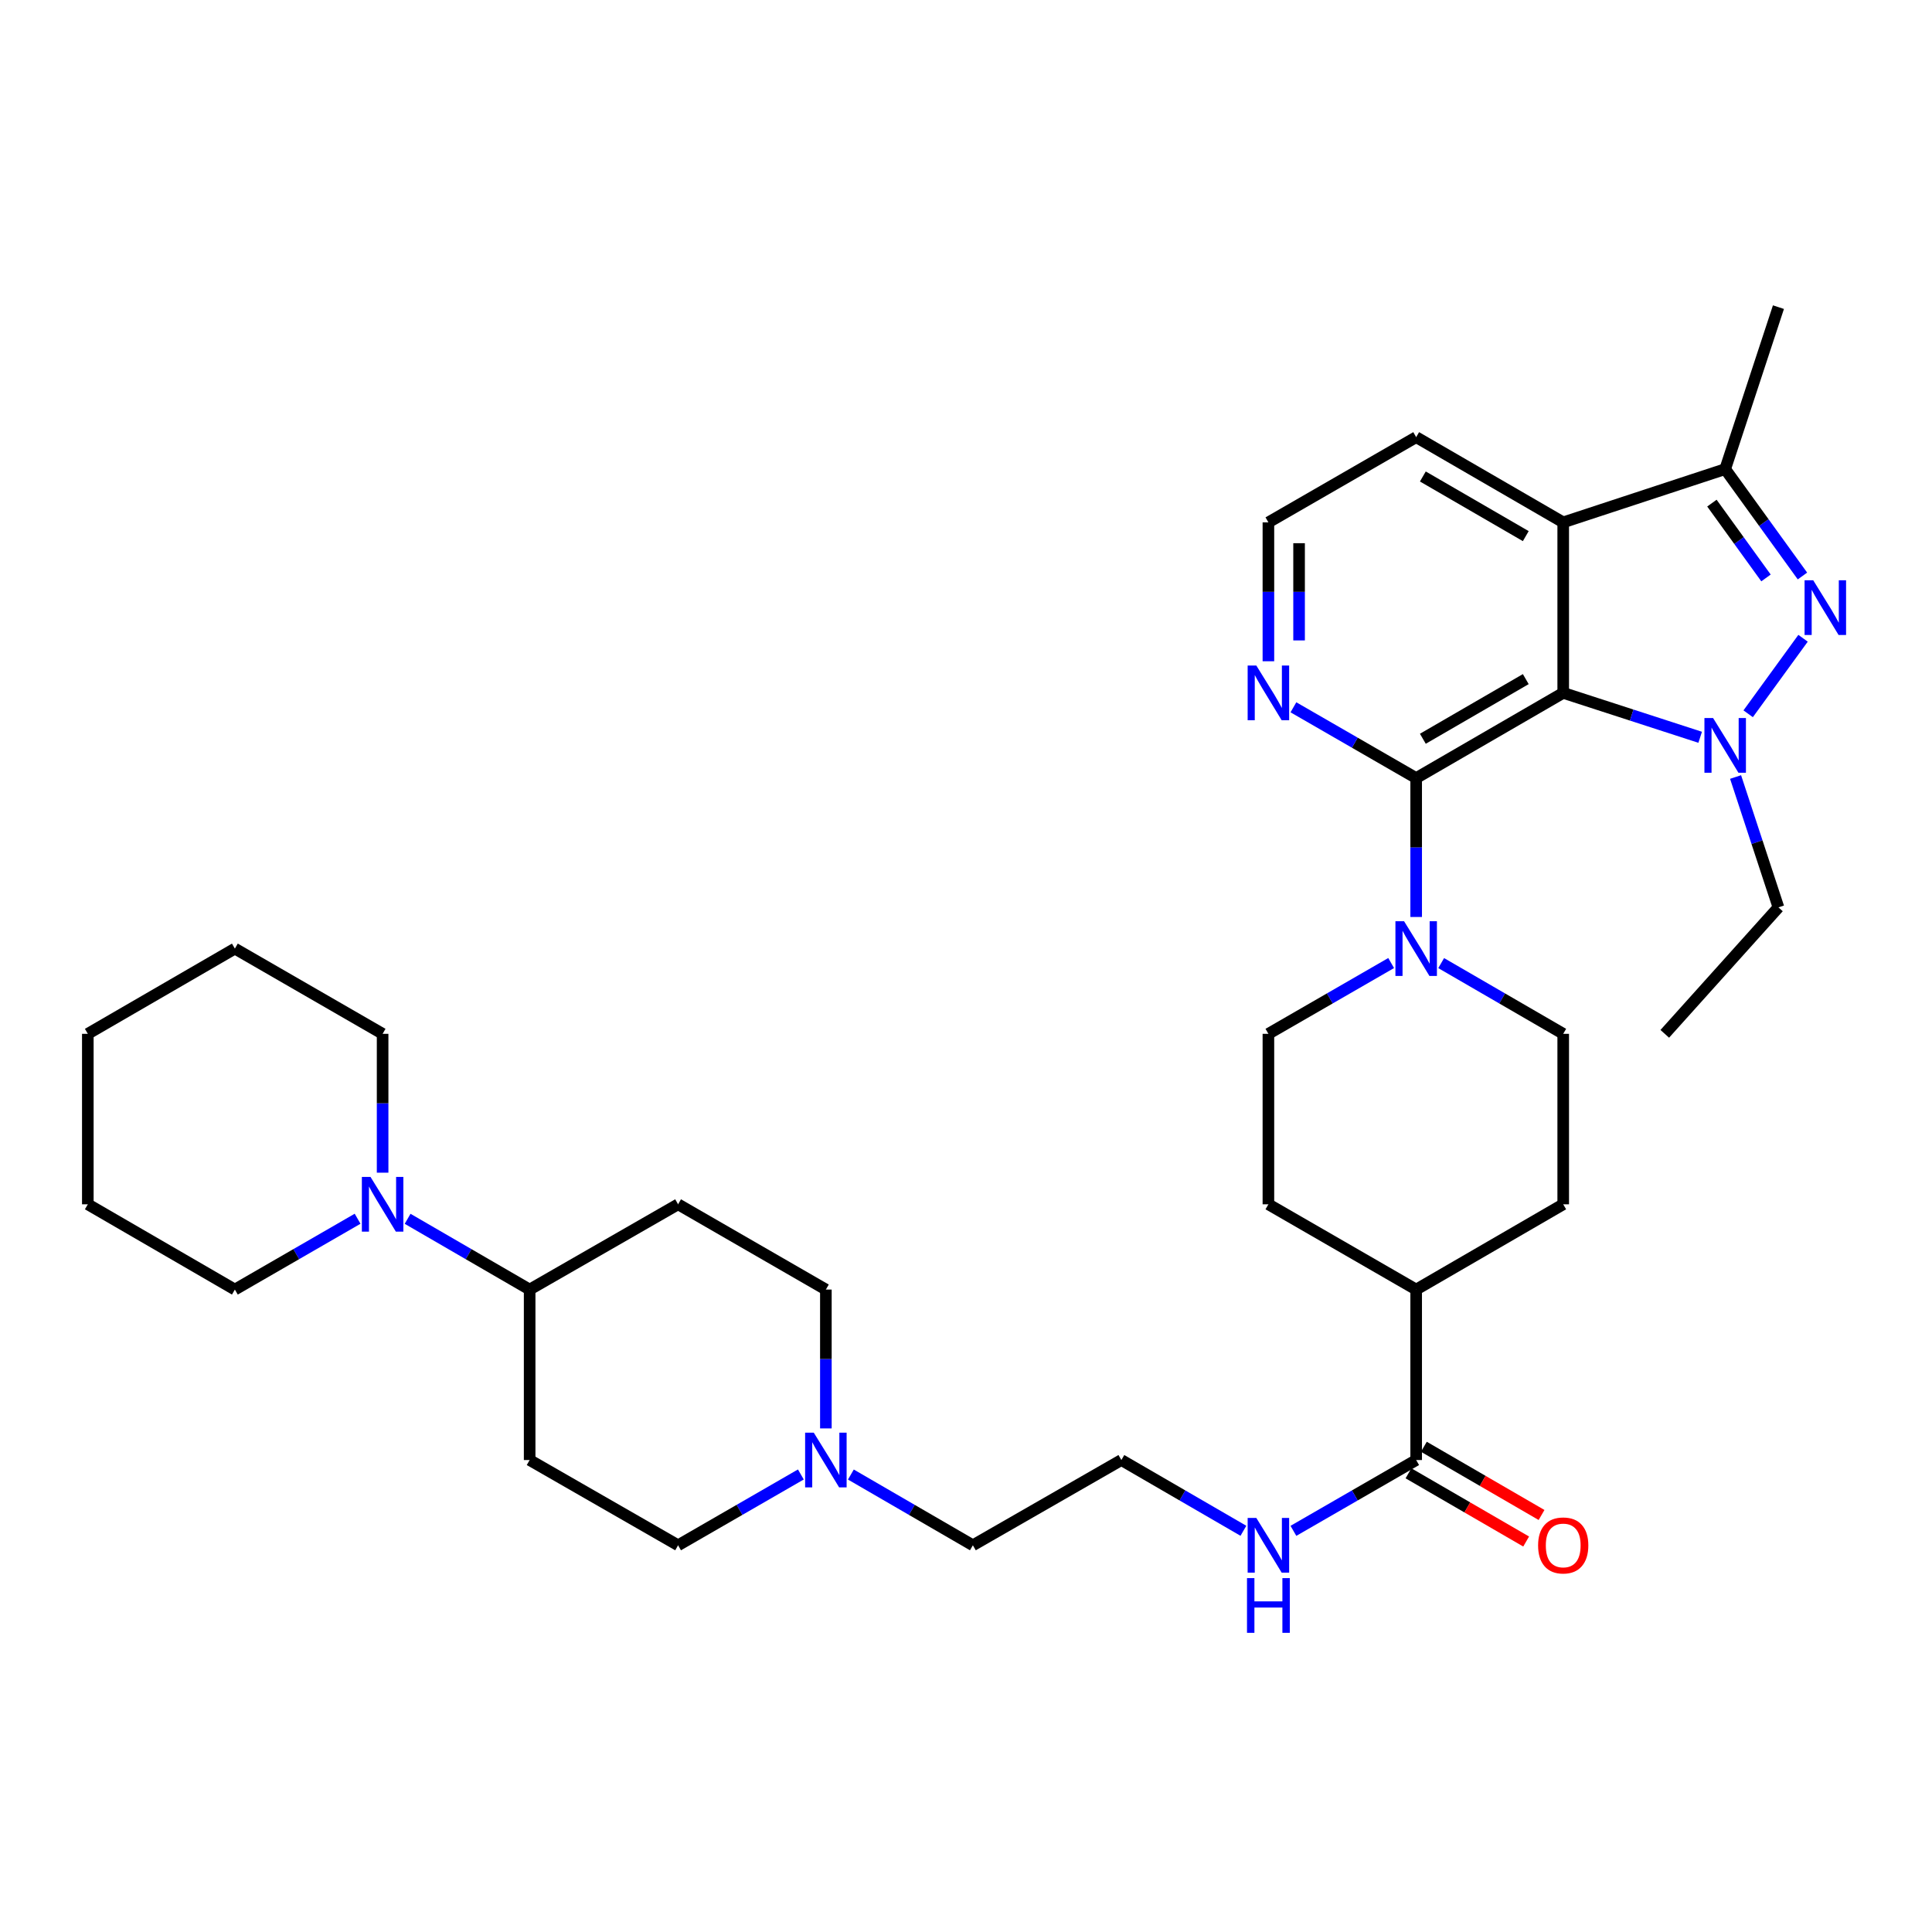 <?xml version='1.0' encoding='iso-8859-1'?>
<svg version='1.1' baseProfile='full'
              xmlns='http://www.w3.org/2000/svg'
                      xmlns:rdkit='http://www.rdkit.org/xml'
                      xmlns:xlink='http://www.w3.org/1999/xlink'
                  xml:space='preserve'
width='1000px' height='1000px' viewBox='0 0 1000 1000'>
<!-- END OF HEADER -->
<rect style='opacity:1.0;fill:#FFFFFF;stroke:none' width='1000' height='1000' x='0' y='0'> </rect>
<path class='bond-0' d='M 809.117,358.63 L 844.563,370.124' style='fill:none;fill-rule:evenodd;stroke:#000000;stroke-width:6px;stroke-linecap:butt;stroke-linejoin:miter;stroke-opacity:1' />
<path class='bond-0' d='M 844.563,370.124 L 880.008,381.619' style='fill:none;fill-rule:evenodd;stroke:#0000FF;stroke-width:6px;stroke-linecap:butt;stroke-linejoin:miter;stroke-opacity:1' />
<path class='bond-2' d='M 809.117,358.63 L 733.01,402.735' style='fill:none;fill-rule:evenodd;stroke:#000000;stroke-width:6px;stroke-linecap:butt;stroke-linejoin:miter;stroke-opacity:1' />
<path class='bond-2' d='M 789.74,351.508 L 736.465,382.381' style='fill:none;fill-rule:evenodd;stroke:#000000;stroke-width:6px;stroke-linecap:butt;stroke-linejoin:miter;stroke-opacity:1' />
<path class='bond-3' d='M 809.117,358.63 L 809.117,270.377' style='fill:none;fill-rule:evenodd;stroke:#000000;stroke-width:6px;stroke-linecap:butt;stroke-linejoin:miter;stroke-opacity:1' />
<path class='bond-1' d='M 904.846,369.452 L 933.256,330.366' style='fill:none;fill-rule:evenodd;stroke:#0000FF;stroke-width:6px;stroke-linecap:butt;stroke-linejoin:miter;stroke-opacity:1' />
<path class='bond-22' d='M 898.333,402.182 L 909.425,435.916' style='fill:none;fill-rule:evenodd;stroke:#0000FF;stroke-width:6px;stroke-linecap:butt;stroke-linejoin:miter;stroke-opacity:1' />
<path class='bond-22' d='M 909.425,435.916 L 920.517,469.65' style='fill:none;fill-rule:evenodd;stroke:#000000;stroke-width:6px;stroke-linecap:butt;stroke-linejoin:miter;stroke-opacity:1' />
<path class='bond-34' d='M 932.947,298.136 L 912.949,270.474' style='fill:none;fill-rule:evenodd;stroke:#0000FF;stroke-width:6px;stroke-linecap:butt;stroke-linejoin:miter;stroke-opacity:1' />
<path class='bond-34' d='M 912.949,270.474 L 892.951,242.811' style='fill:none;fill-rule:evenodd;stroke:#000000;stroke-width:6px;stroke-linecap:butt;stroke-linejoin:miter;stroke-opacity:1' />
<path class='bond-34' d='M 914.08,299.139 L 900.082,279.776' style='fill:none;fill-rule:evenodd;stroke:#0000FF;stroke-width:6px;stroke-linecap:butt;stroke-linejoin:miter;stroke-opacity:1' />
<path class='bond-34' d='M 900.082,279.776 L 886.083,260.412' style='fill:none;fill-rule:evenodd;stroke:#000000;stroke-width:6px;stroke-linecap:butt;stroke-linejoin:miter;stroke-opacity:1' />
<path class='bond-5' d='M 733.01,402.735 L 733.01,438.682' style='fill:none;fill-rule:evenodd;stroke:#000000;stroke-width:6px;stroke-linecap:butt;stroke-linejoin:miter;stroke-opacity:1' />
<path class='bond-5' d='M 733.01,438.682 L 733.01,474.63' style='fill:none;fill-rule:evenodd;stroke:#0000FF;stroke-width:6px;stroke-linecap:butt;stroke-linejoin:miter;stroke-opacity:1' />
<path class='bond-8' d='M 733.01,402.735 L 701.241,384.415' style='fill:none;fill-rule:evenodd;stroke:#000000;stroke-width:6px;stroke-linecap:butt;stroke-linejoin:miter;stroke-opacity:1' />
<path class='bond-8' d='M 701.241,384.415 L 669.471,366.096' style='fill:none;fill-rule:evenodd;stroke:#0000FF;stroke-width:6px;stroke-linecap:butt;stroke-linejoin:miter;stroke-opacity:1' />
<path class='bond-4' d='M 809.117,270.377 L 892.951,242.811' style='fill:none;fill-rule:evenodd;stroke:#000000;stroke-width:6px;stroke-linecap:butt;stroke-linejoin:miter;stroke-opacity:1' />
<path class='bond-24' d='M 809.117,270.377 L 733.01,226.272' style='fill:none;fill-rule:evenodd;stroke:#000000;stroke-width:6px;stroke-linecap:butt;stroke-linejoin:miter;stroke-opacity:1' />
<path class='bond-24' d='M 789.74,277.498 L 736.465,246.625' style='fill:none;fill-rule:evenodd;stroke:#000000;stroke-width:6px;stroke-linecap:butt;stroke-linejoin:miter;stroke-opacity:1' />
<path class='bond-26' d='M 892.951,242.811 L 920.517,158.977' style='fill:none;fill-rule:evenodd;stroke:#000000;stroke-width:6px;stroke-linecap:butt;stroke-linejoin:miter;stroke-opacity:1' />
<path class='bond-13' d='M 720.063,498.464 L 688.293,516.787' style='fill:none;fill-rule:evenodd;stroke:#0000FF;stroke-width:6px;stroke-linecap:butt;stroke-linejoin:miter;stroke-opacity:1' />
<path class='bond-13' d='M 688.293,516.787 L 656.524,535.11' style='fill:none;fill-rule:evenodd;stroke:#000000;stroke-width:6px;stroke-linecap:butt;stroke-linejoin:miter;stroke-opacity:1' />
<path class='bond-14' d='M 745.949,498.497 L 777.533,516.803' style='fill:none;fill-rule:evenodd;stroke:#0000FF;stroke-width:6px;stroke-linecap:butt;stroke-linejoin:miter;stroke-opacity:1' />
<path class='bond-14' d='M 777.533,516.803 L 809.117,535.11' style='fill:none;fill-rule:evenodd;stroke:#000000;stroke-width:6px;stroke-linecap:butt;stroke-linejoin:miter;stroke-opacity:1' />
<path class='bond-6' d='M 210.978,630.849 L 242.562,649.163' style='fill:none;fill-rule:evenodd;stroke:#0000FF;stroke-width:6px;stroke-linecap:butt;stroke-linejoin:miter;stroke-opacity:1' />
<path class='bond-6' d='M 242.562,649.163 L 274.146,667.477' style='fill:none;fill-rule:evenodd;stroke:#000000;stroke-width:6px;stroke-linecap:butt;stroke-linejoin:miter;stroke-opacity:1' />
<path class='bond-28' d='M 185.092,630.818 L 153.331,649.147' style='fill:none;fill-rule:evenodd;stroke:#0000FF;stroke-width:6px;stroke-linecap:butt;stroke-linejoin:miter;stroke-opacity:1' />
<path class='bond-28' d='M 153.331,649.147 L 121.57,667.477' style='fill:none;fill-rule:evenodd;stroke:#000000;stroke-width:6px;stroke-linecap:butt;stroke-linejoin:miter;stroke-opacity:1' />
<path class='bond-29' d='M 198.039,606.98 L 198.039,571.045' style='fill:none;fill-rule:evenodd;stroke:#0000FF;stroke-width:6px;stroke-linecap:butt;stroke-linejoin:miter;stroke-opacity:1' />
<path class='bond-29' d='M 198.039,571.045 L 198.039,535.11' style='fill:none;fill-rule:evenodd;stroke:#000000;stroke-width:6px;stroke-linecap:butt;stroke-linejoin:miter;stroke-opacity:1' />
<path class='bond-7' d='M 733.01,755.713 L 733.01,667.477' style='fill:none;fill-rule:evenodd;stroke:#000000;stroke-width:6px;stroke-linecap:butt;stroke-linejoin:miter;stroke-opacity:1' />
<path class='bond-16' d='M 729.028,762.581 L 759.482,780.236' style='fill:none;fill-rule:evenodd;stroke:#000000;stroke-width:6px;stroke-linecap:butt;stroke-linejoin:miter;stroke-opacity:1' />
<path class='bond-16' d='M 759.482,780.236 L 789.936,797.891' style='fill:none;fill-rule:evenodd;stroke:#FF0000;stroke-width:6px;stroke-linecap:butt;stroke-linejoin:miter;stroke-opacity:1' />
<path class='bond-16' d='M 736.992,748.844 L 767.446,766.5' style='fill:none;fill-rule:evenodd;stroke:#000000;stroke-width:6px;stroke-linecap:butt;stroke-linejoin:miter;stroke-opacity:1' />
<path class='bond-16' d='M 767.446,766.5 L 797.9,784.155' style='fill:none;fill-rule:evenodd;stroke:#FF0000;stroke-width:6px;stroke-linecap:butt;stroke-linejoin:miter;stroke-opacity:1' />
<path class='bond-17' d='M 733.01,755.713 L 701.241,774.039' style='fill:none;fill-rule:evenodd;stroke:#000000;stroke-width:6px;stroke-linecap:butt;stroke-linejoin:miter;stroke-opacity:1' />
<path class='bond-17' d='M 701.241,774.039 L 669.471,792.366' style='fill:none;fill-rule:evenodd;stroke:#0000FF;stroke-width:6px;stroke-linecap:butt;stroke-linejoin:miter;stroke-opacity:1' />
<path class='bond-35' d='M 656.524,342.264 L 656.524,306.32' style='fill:none;fill-rule:evenodd;stroke:#0000FF;stroke-width:6px;stroke-linecap:butt;stroke-linejoin:miter;stroke-opacity:1' />
<path class='bond-35' d='M 656.524,306.32 L 656.524,270.377' style='fill:none;fill-rule:evenodd;stroke:#000000;stroke-width:6px;stroke-linecap:butt;stroke-linejoin:miter;stroke-opacity:1' />
<path class='bond-35' d='M 672.402,331.481 L 672.402,306.32' style='fill:none;fill-rule:evenodd;stroke:#0000FF;stroke-width:6px;stroke-linecap:butt;stroke-linejoin:miter;stroke-opacity:1' />
<path class='bond-35' d='M 672.402,306.32 L 672.402,281.16' style='fill:none;fill-rule:evenodd;stroke:#000000;stroke-width:6px;stroke-linecap:butt;stroke-linejoin:miter;stroke-opacity:1' />
<path class='bond-9' d='M 440.41,763.216 L 471.985,781.525' style='fill:none;fill-rule:evenodd;stroke:#0000FF;stroke-width:6px;stroke-linecap:butt;stroke-linejoin:miter;stroke-opacity:1' />
<path class='bond-9' d='M 471.985,781.525 L 503.56,799.835' style='fill:none;fill-rule:evenodd;stroke:#000000;stroke-width:6px;stroke-linecap:butt;stroke-linejoin:miter;stroke-opacity:1' />
<path class='bond-20' d='M 414.523,763.181 L 382.75,781.508' style='fill:none;fill-rule:evenodd;stroke:#0000FF;stroke-width:6px;stroke-linecap:butt;stroke-linejoin:miter;stroke-opacity:1' />
<path class='bond-20' d='M 382.75,781.508 L 350.976,799.835' style='fill:none;fill-rule:evenodd;stroke:#000000;stroke-width:6px;stroke-linecap:butt;stroke-linejoin:miter;stroke-opacity:1' />
<path class='bond-21' d='M 427.471,739.347 L 427.471,703.412' style='fill:none;fill-rule:evenodd;stroke:#0000FF;stroke-width:6px;stroke-linecap:butt;stroke-linejoin:miter;stroke-opacity:1' />
<path class='bond-21' d='M 427.471,703.412 L 427.471,667.477' style='fill:none;fill-rule:evenodd;stroke:#000000;stroke-width:6px;stroke-linecap:butt;stroke-linejoin:miter;stroke-opacity:1' />
<path class='bond-10' d='M 274.146,667.477 L 350.976,623.346' style='fill:none;fill-rule:evenodd;stroke:#000000;stroke-width:6px;stroke-linecap:butt;stroke-linejoin:miter;stroke-opacity:1' />
<path class='bond-37' d='M 274.146,667.477 L 274.146,755.713' style='fill:none;fill-rule:evenodd;stroke:#000000;stroke-width:6px;stroke-linecap:butt;stroke-linejoin:miter;stroke-opacity:1' />
<path class='bond-11' d='M 350.976,623.346 L 427.471,667.477' style='fill:none;fill-rule:evenodd;stroke:#000000;stroke-width:6px;stroke-linecap:butt;stroke-linejoin:miter;stroke-opacity:1' />
<path class='bond-12' d='M 274.146,755.713 L 350.976,799.835' style='fill:none;fill-rule:evenodd;stroke:#000000;stroke-width:6px;stroke-linecap:butt;stroke-linejoin:miter;stroke-opacity:1' />
<path class='bond-19' d='M 656.524,535.11 L 656.524,623.346' style='fill:none;fill-rule:evenodd;stroke:#000000;stroke-width:6px;stroke-linecap:butt;stroke-linejoin:miter;stroke-opacity:1' />
<path class='bond-18' d='M 809.117,535.11 L 809.117,623.346' style='fill:none;fill-rule:evenodd;stroke:#000000;stroke-width:6px;stroke-linecap:butt;stroke-linejoin:miter;stroke-opacity:1' />
<path class='bond-15' d='M 733.01,667.477 L 809.117,623.346' style='fill:none;fill-rule:evenodd;stroke:#000000;stroke-width:6px;stroke-linecap:butt;stroke-linejoin:miter;stroke-opacity:1' />
<path class='bond-36' d='M 733.01,667.477 L 656.524,623.346' style='fill:none;fill-rule:evenodd;stroke:#000000;stroke-width:6px;stroke-linecap:butt;stroke-linejoin:miter;stroke-opacity:1' />
<path class='bond-25' d='M 643.585,792.333 L 612.001,774.023' style='fill:none;fill-rule:evenodd;stroke:#0000FF;stroke-width:6px;stroke-linecap:butt;stroke-linejoin:miter;stroke-opacity:1' />
<path class='bond-25' d='M 612.001,774.023 L 580.417,755.713' style='fill:none;fill-rule:evenodd;stroke:#000000;stroke-width:6px;stroke-linecap:butt;stroke-linejoin:miter;stroke-opacity:1' />
<path class='bond-30' d='M 920.517,469.65 L 861.681,535.11' style='fill:none;fill-rule:evenodd;stroke:#000000;stroke-width:6px;stroke-linecap:butt;stroke-linejoin:miter;stroke-opacity:1' />
<path class='bond-23' d='M 656.524,270.377 L 733.01,226.272' style='fill:none;fill-rule:evenodd;stroke:#000000;stroke-width:6px;stroke-linecap:butt;stroke-linejoin:miter;stroke-opacity:1' />
<path class='bond-27' d='M 580.417,755.713 L 503.56,799.835' style='fill:none;fill-rule:evenodd;stroke:#000000;stroke-width:6px;stroke-linecap:butt;stroke-linejoin:miter;stroke-opacity:1' />
<path class='bond-31' d='M 121.57,667.477 L 45.455,623.346' style='fill:none;fill-rule:evenodd;stroke:#000000;stroke-width:6px;stroke-linecap:butt;stroke-linejoin:miter;stroke-opacity:1' />
<path class='bond-32' d='M 198.039,535.11 L 121.57,490.997' style='fill:none;fill-rule:evenodd;stroke:#000000;stroke-width:6px;stroke-linecap:butt;stroke-linejoin:miter;stroke-opacity:1' />
<path class='bond-38' d='M 45.455,623.346 L 45.455,535.11' style='fill:none;fill-rule:evenodd;stroke:#000000;stroke-width:6px;stroke-linecap:butt;stroke-linejoin:miter;stroke-opacity:1' />
<path class='bond-33' d='M 121.57,490.997 L 45.455,535.11' style='fill:none;fill-rule:evenodd;stroke:#000000;stroke-width:6px;stroke-linecap:butt;stroke-linejoin:miter;stroke-opacity:1' />
<path  class='atom-1' d='M 886.691 371.656
L 895.971 386.656
Q 896.891 388.136, 898.371 390.816
Q 899.851 393.496, 899.931 393.656
L 899.931 371.656
L 903.691 371.656
L 903.691 399.976
L 899.811 399.976
L 889.851 383.576
Q 888.691 381.656, 887.451 379.456
Q 886.251 377.256, 885.891 376.576
L 885.891 399.976
L 882.211 399.976
L 882.211 371.656
L 886.691 371.656
' fill='#0000FF'/>
<path  class='atom-2' d='M 938.523 300.348
L 947.803 315.348
Q 948.723 316.828, 950.203 319.508
Q 951.683 322.188, 951.763 322.348
L 951.763 300.348
L 955.523 300.348
L 955.523 328.668
L 951.643 328.668
L 941.683 312.268
Q 940.523 310.348, 939.283 308.148
Q 938.083 305.948, 937.723 305.268
L 937.723 328.668
L 934.043 328.668
L 934.043 300.348
L 938.523 300.348
' fill='#0000FF'/>
<path  class='atom-6' d='M 726.75 476.837
L 736.03 491.837
Q 736.95 493.317, 738.43 495.997
Q 739.91 498.677, 739.99 498.837
L 739.99 476.837
L 743.75 476.837
L 743.75 505.157
L 739.87 505.157
L 729.91 488.757
Q 728.75 486.837, 727.51 484.637
Q 726.31 482.437, 725.95 481.757
L 725.95 505.157
L 722.27 505.157
L 722.27 476.837
L 726.75 476.837
' fill='#0000FF'/>
<path  class='atom-7' d='M 191.779 609.186
L 201.059 624.186
Q 201.979 625.666, 203.459 628.346
Q 204.939 631.026, 205.019 631.186
L 205.019 609.186
L 208.779 609.186
L 208.779 637.506
L 204.899 637.506
L 194.939 621.106
Q 193.779 619.186, 192.539 616.986
Q 191.339 614.786, 190.979 614.106
L 190.979 637.506
L 187.299 637.506
L 187.299 609.186
L 191.779 609.186
' fill='#0000FF'/>
<path  class='atom-9' d='M 650.264 344.47
L 659.544 359.47
Q 660.464 360.95, 661.944 363.63
Q 663.424 366.31, 663.504 366.47
L 663.504 344.47
L 667.264 344.47
L 667.264 372.79
L 663.384 372.79
L 653.424 356.39
Q 652.264 354.47, 651.024 352.27
Q 649.824 350.07, 649.464 349.39
L 649.464 372.79
L 645.784 372.79
L 645.784 344.47
L 650.264 344.47
' fill='#0000FF'/>
<path  class='atom-10' d='M 421.211 741.553
L 430.491 756.553
Q 431.411 758.033, 432.891 760.713
Q 434.371 763.393, 434.451 763.553
L 434.451 741.553
L 438.211 741.553
L 438.211 769.873
L 434.331 769.873
L 424.371 753.473
Q 423.211 751.553, 421.971 749.353
Q 420.771 747.153, 420.411 746.473
L 420.411 769.873
L 416.731 769.873
L 416.731 741.553
L 421.211 741.553
' fill='#0000FF'/>
<path  class='atom-17' d='M 796.117 799.915
Q 796.117 793.115, 799.477 789.315
Q 802.837 785.515, 809.117 785.515
Q 815.397 785.515, 818.757 789.315
Q 822.117 793.115, 822.117 799.915
Q 822.117 806.795, 818.717 810.715
Q 815.317 814.595, 809.117 814.595
Q 802.877 814.595, 799.477 810.715
Q 796.117 806.835, 796.117 799.915
M 809.117 811.395
Q 813.437 811.395, 815.757 808.515
Q 818.117 805.595, 818.117 799.915
Q 818.117 794.355, 815.757 791.555
Q 813.437 788.715, 809.117 788.715
Q 804.797 788.715, 802.437 791.515
Q 800.117 794.315, 800.117 799.915
Q 800.117 805.635, 802.437 808.515
Q 804.797 811.395, 809.117 811.395
' fill='#FF0000'/>
<path  class='atom-18' d='M 650.264 785.675
L 659.544 800.675
Q 660.464 802.155, 661.944 804.835
Q 663.424 807.515, 663.504 807.675
L 663.504 785.675
L 667.264 785.675
L 667.264 813.995
L 663.384 813.995
L 653.424 797.595
Q 652.264 795.675, 651.024 793.475
Q 649.824 791.275, 649.464 790.595
L 649.464 813.995
L 645.784 813.995
L 645.784 785.675
L 650.264 785.675
' fill='#0000FF'/>
<path  class='atom-18' d='M 645.444 816.827
L 649.284 816.827
L 649.284 828.867
L 663.764 828.867
L 663.764 816.827
L 667.604 816.827
L 667.604 845.147
L 663.764 845.147
L 663.764 832.067
L 649.284 832.067
L 649.284 845.147
L 645.444 845.147
L 645.444 816.827
' fill='#0000FF'/>
</svg>
